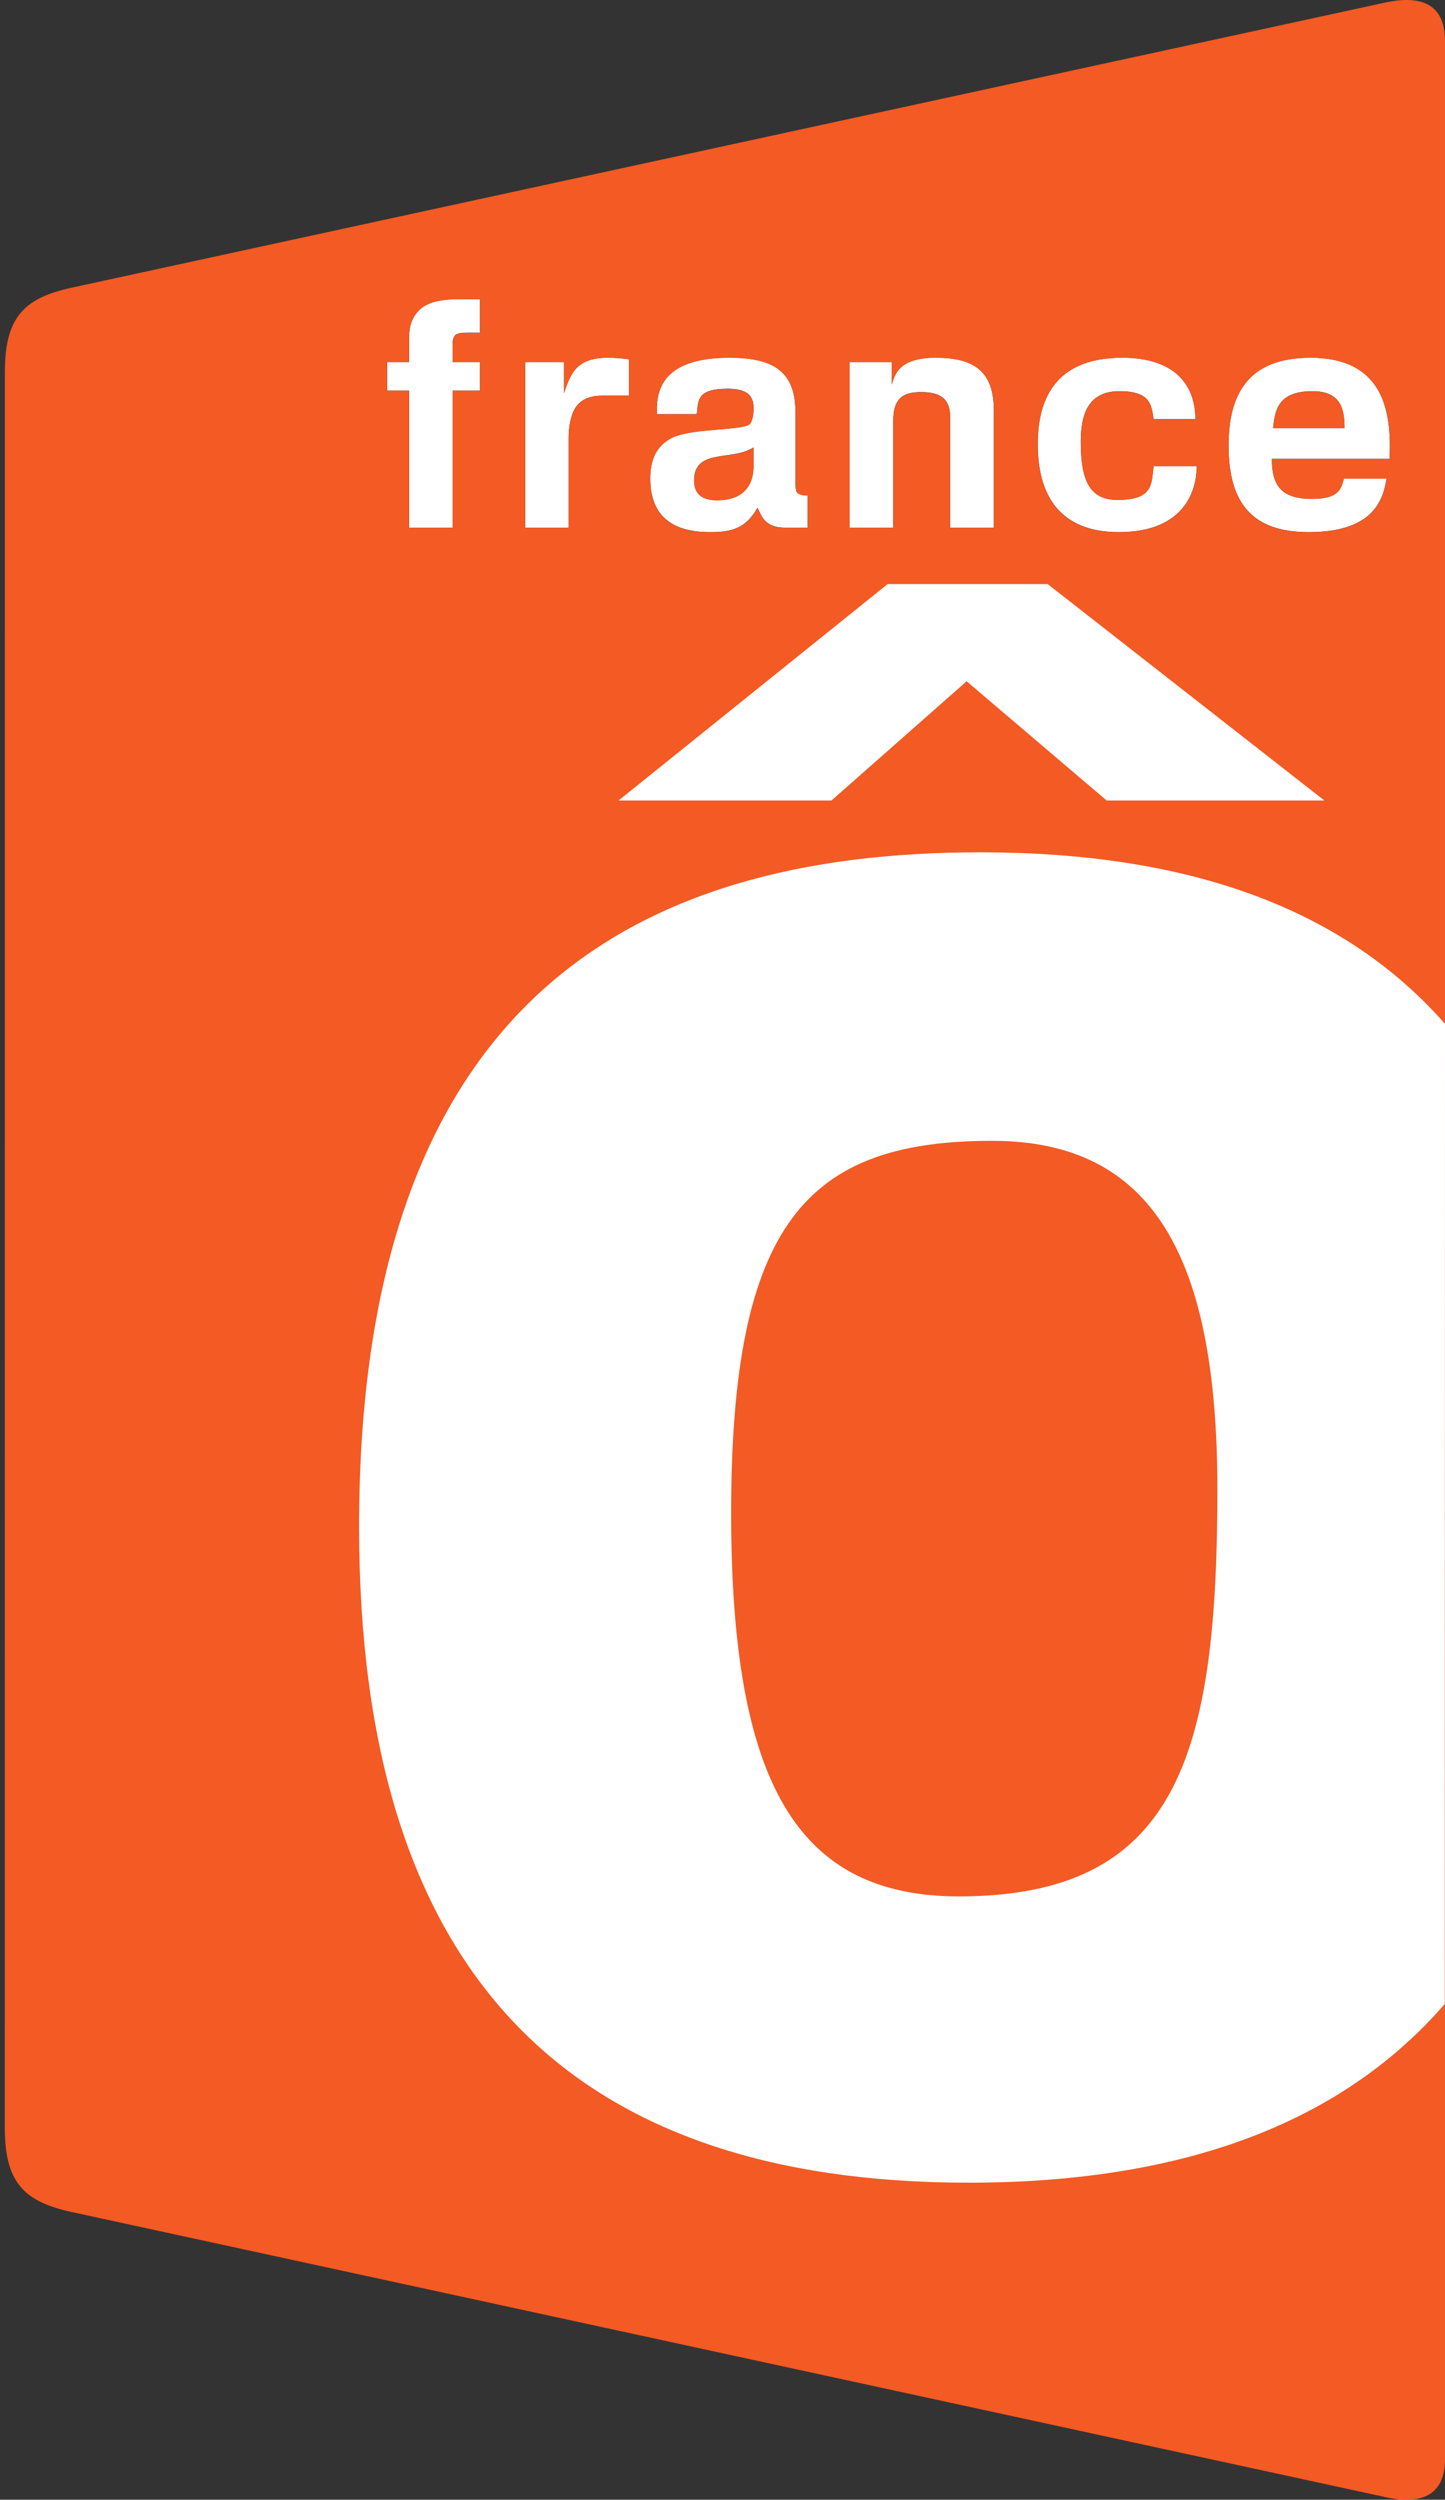 <?xml version="1.0" encoding="UTF-8" standalone="no"?>
<svg
   xmlns:dc="http://purl.org/dc/elements/1.1/"
   xmlns:cc="http://creativecommons.org/ns#"
   xmlns:rdf="http://www.w3.org/1999/02/22-rdf-syntax-ns#"
   xmlns:svg="http://www.w3.org/2000/svg"
   xmlns="http://www.w3.org/2000/svg"
   xmlns:sodipodi="http://sodipodi.sourceforge.net/DTD/sodipodi-0.dtd"
   xmlns:inkscape="http://www.inkscape.org/namespaces/inkscape"
   width="322"
   height="557"
   id="svg2"
   sodipodi:version="0.32"
   inkscape:version="1.0.1 (3bc2e813f5, 2020-09-07)"
   version="1.0"
   inkscape:output_extension="org.inkscape.output.svg.inkscape"
   sodipodi:docname="France Ô logo.svg">
  <rect width="100%" height="100%" fill="#333333" stroke="none"/>
  <defs
     id="defs1811" />
  <sodipodi:namedview
     pagecolor="#ffffff"
     bordercolor="#666666"
     borderopacity="1"
     objecttolerance="10"
     gridtolerance="10"
     guidetolerance="10"
     inkscape:pageopacity="0"
     inkscape:pageshadow="2"
     inkscape:window-width="1600"
     inkscape:window-height="837"
     id="namedview1809"
     showgrid="false"
     inkscape:zoom="1.1253621"
     inkscape:cx="161"
     inkscape:cy="280.72397"
     inkscape:window-x="-8"
     inkscape:window-y="-8"
     inkscape:window-maximized="1"
     inkscape:current-layer="layer1" />
  <g
     inkscape:label="Layer 1"
     inkscape:groupmode="layer"
     id="layer1"
     transform="translate(-191.412,-129.751)">
    <g
       id="g2233"
       clip-path="url(#id672)"
       transform="matrix(1,0,0,-1,133.553,783.853)" />
    <g
       id="g2307"
       clip-path="url(#id681)"
       transform="matrix(1,0,0,-1,133.553,783.853)" />
    <g
       id="g2423"
       transform="translate(1.068)">
      <g
         id="g2391">
        <path
           style="fill:#ffffff;fill-rule:nonzero;stroke:none;stroke-width:0.759"
           id="path2606"
           d="m 489.956,225.136 h -15.925 c 0.43,-3.728 0.869,-8.217 8.772,-8.217 6.309,0 7.153,3.936 7.153,8.217 z m -25.836,3.885 c 0,12.882 5.295,19.302 17.847,19.302 14.565,0 16.597,-7.338 17.356,-11.926 h -9.501 c -0.616,2.19 -1.064,4.51 -7.07,4.51 -6.947,0 -8.991,-3.022 -8.991,-8.931 h 26.213 c 0.562,-10.639 -1.41,-22.529 -17.581,-22.529 -13.678,0 -18.273,7.817 -18.273,19.574" />
        <path
           style="fill:#ffffff;fill-rule:nonzero;stroke:none;stroke-width:0.759"
           id="path2608"
           d="m 440.42,209.447 c 12.145,0 16.297,6.491 16.297,13.666 h -9.306 c -0.504,-2.843 -0.398,-6.194 -7.615,-6.194 -7.151,0 -8.61,5.412 -8.61,11.251 0,8.518 1.875,12.959 8.175,12.959 8.05,0 7.546,-3.591 8.05,-7.531 h 9.607 c 0,5.792 -3.021,14.724 -17.369,14.724 -11.635,0 -18.054,-6.514 -18.054,-19.586 0,-11.06 4.737,-19.29 18.826,-19.29" />
        <path
           style="fill:#ffffff;fill-rule:nonzero;stroke:none;stroke-width:0.759"
           id="path2610"
           d="m 379.67,210.415 h 9.392 v 5.014 c 0.701,-2.239 1.571,-5.982 9.79,-5.982 8.488,0 12.957,2.96 12.957,11.751 v 26.127 H 402.087 v -24.435 c 0,-3.646 -1.402,-5.776 -6.461,-5.776 -4.06,0 -6.239,1.346 -6.239,6.419 v 23.791 h -9.717 v -36.91" />
        <path
           style="fill:#ffffff;fill-rule:nonzero;stroke:none;stroke-width:0.759"
           id="path2612"
           d="m 357.161,230.009 c 0.338,-0.13 0.752,-0.352 1.107,-0.576 v 3.802 c 0.08,4.804 -2.357,7.979 -8.181,7.979 -2.135,0 -5.08,-0.583 -5.08,-4.397 0,-6.809 7.603,-4.633 12.155,-6.809 z m 1.107,-9.317 c 0,1.699 -0.355,3.12 -0.895,3.596 -2.002,1.414 -12.44,0.848 -17.094,2.905 -2.791,1.393 -5.028,3.798 -5.028,9.154 0,7.443 3.866,11.976 13.315,11.976 4.896,0 8,-0.861 10.567,-5.441 0.465,0.836 0.895,2.176 1.922,3.112 1.347,1.104 2.661,1.331 4.401,1.331 h 4.857 v -7.184 c -1.195,0.067 -1.896,-0.294 -2.171,-0.5 -0.308,-0.188 -0.532,-0.694 -0.532,-2.237 v -15.716 c 0,-8.997 -4.654,-12.241 -14.667,-12.241 -12.206,0 -16.026,4.722 -16.228,10.984 v 1.601 h 8.898 c 0.298,-3.012 0,-5.67 6.857,-5.67 4.62,0 5.798,1.73 5.798,4.33" />
        <path
           style="fill:#ffffff;fill-rule:nonzero;stroke:none;stroke-width:0.759"
           id="path2614"
           d="m 307.366,210.415 h 8.656 v 6.918 c 1.378,-3.793 2.357,-7.886 9.721,-7.886 1.592,0 3.147,0.141 4.746,0.35 v 8.111 h -5.931 c -2.227,0 -4.299,0.553 -5.668,2.242 -1.604,2.05 -1.833,5.5 -1.833,7.237 v 19.938 h -9.69 v -36.91" />
        <path
           style="fill:#ffffff;fill-rule:nonzero;stroke:none;stroke-width:0.759"
           id="path2616"
           d="m 297.304,203.881 h -2.715 c -1.186,0 -2.446,0.072 -2.893,0.63 -0.337,0.52 -0.493,0.986 -0.493,1.968 v 3.937 h 6.101 v 6.357 h -6.101 v 30.553 h -9.712 v -30.553 h -4.861 v -6.357 h 4.861 v -5.122 c 0,-2.903 0.64,-5.128 2.791,-6.921 2.121,-1.669 5.54,-1.95 7.935,-1.95 h 5.087 v 7.458" />
      </g>
      <path
         style="fill:#f35a24;fill-rule:nonzero;stroke:none;stroke-width:0.759"
         id="path2618"
         d="m 512.344,677.646 c 0,7.617 -4.59,10.485 -13.447,8.486 L 206.139,622.603 c -10.707,-2.358 -14.727,-6.785 -14.727,-18.819 l 0.017,-391.07 c 0,-12.019 4.012,-16.46 14.71,-18.825 l 292.775,-63.543 c 8.839,-1.94 13.429,0.862 13.429,8.502 z m -29.54,-460.69 c -7.903,0 -8.342,4.485 -8.772,8.215 h 15.925 c 0,-4.28 -0.843,-8.215 -7.153,-8.215 z m -137.798,19.895 c 0,3.817 2.946,4.398 5.08,4.398 5.825,0 8.261,-3.171 8.181,-7.977 v -3.805 c -0.355,0.225 -0.769,0.446 -1.107,0.575 -4.552,2.179 -12.155,0 -12.155,6.81 z m 119.114,-7.798 c 0,12.886 5.295,19.304 17.847,19.304 14.565,0 16.597,-7.336 17.356,-11.924 h -9.501 c -0.616,2.186 -1.064,4.512 -7.07,4.512 -6.947,0 -8.991,-3.027 -8.991,-8.934 h 26.213 c 0.562,-10.639 -1.41,-22.524 -17.581,-22.524 -13.678,0 -18.273,7.813 -18.273,19.566 z m -42.527,-0.28 c 0,13.071 6.42,19.584 18.054,19.584 14.349,0 17.369,-8.931 17.369,-14.722 h -9.607 c -0.504,3.936 0,7.527 -8.05,7.527 -6.301,0 -8.175,-4.444 -8.175,-12.956 0,-5.839 1.459,-11.251 8.61,-11.251 7.218,0 7.112,3.351 7.615,6.194 h 9.306 c 0,-7.175 -4.151,-13.663 -16.297,-13.663 -14.089,0 -18.826,8.228 -18.826,19.286 z m -41.923,18.588 h 9.717 v -23.791 c 0,-5.076 2.179,-6.421 6.239,-6.421 5.059,0 6.461,2.132 6.461,5.78 v 24.432 h 9.722 v -26.13 c 0,-8.787 -4.469,-11.744 -12.957,-11.744 -8.219,0 -9.089,3.735 -9.79,5.978 v -5.013 h -9.392 z m -21.403,-26.633 c 0,1.698 -0.355,3.12 -0.895,3.598 -2.002,1.411 -12.44,0.844 -17.094,2.903 -2.791,1.39 -5.028,3.797 -5.028,9.151 0,7.445 3.866,11.977 13.315,11.977 4.896,0 8,-0.862 10.567,-5.439 0.465,0.837 0.895,2.176 1.922,3.108 1.347,1.11 2.661,1.335 4.401,1.335 h 4.857 v -7.183 c -1.195,0.064 -1.896,-0.296 -2.171,-0.498 -0.308,-0.191 -0.532,-0.697 -0.532,-2.24 v -15.718 c 0,-8.995 -4.654,-12.235 -14.667,-12.235 -12.206,0 -16.026,4.717 -16.228,10.981 v 1.601 h 8.898 c 0.298,-3.013 0,-5.673 6.857,-5.673 4.62,0 5.798,1.733 5.798,4.333 z m -50.901,26.633 h 9.69 v -19.935 c 0,-1.743 0.229,-5.19 1.833,-7.244 1.369,-1.689 3.442,-2.243 5.668,-2.243 h 5.931 v -8.105 c -1.598,-0.21 -3.154,-0.347 -4.746,-0.347 -7.363,0 -8.343,4.087 -9.721,7.882 v -6.917 h -8.656 z M 297.304,196.456 h -5.087 c -2.396,0 -5.814,0.283 -7.935,1.953 -2.152,1.789 -2.791,4.02 -2.791,6.915 v 5.128 h -4.861 v 6.353 h 4.861 v 30.556 h 9.712 v -30.556 h 6.101 v -6.353 h -6.101 v -3.937 c 0,-0.983 0.156,-1.45 0.493,-1.97 0.447,-0.56 1.707,-0.626 2.893,-0.626 h 2.715 v -7.464" />
    </g>
    <g
       id="g2395">
      <path
         style="fill:#ffffff;fill-rule:nonzero;stroke:none;stroke-width:0.759"
         id="path2620"
         d="m 405.098,552.313 c -35.935,0 -50.758,-25.009 -50.758,-85.45 0,-64.66 16.947,-82.91 58.174,-82.91 35.921,0 50.174,26.06 50.174,77.688 0,59.366 -8.986,90.672 -57.59,90.672 z m 4.705,-232.649 c -77.869,0 -138.371,33.908 -138.371,150.325 0,100.035 47.148,146.115 135.816,146.115 50.364,0 84.356,-14.748 106.106,-39.811 l 0.058,-218.399 C 490.828,332.194 456.362,319.664 409.803,319.664" />
      <path
         style="fill:#ffffff;fill-rule:nonzero;stroke:none;stroke-width:0.759"
         id="path2622"
         d="m 406.813,281.553 31.196,26.566 h 48.518 l -61.656,-48.217 h -35.666 l -59.95,48.217 h 47.441" />
    </g>
  </g>
</svg>
